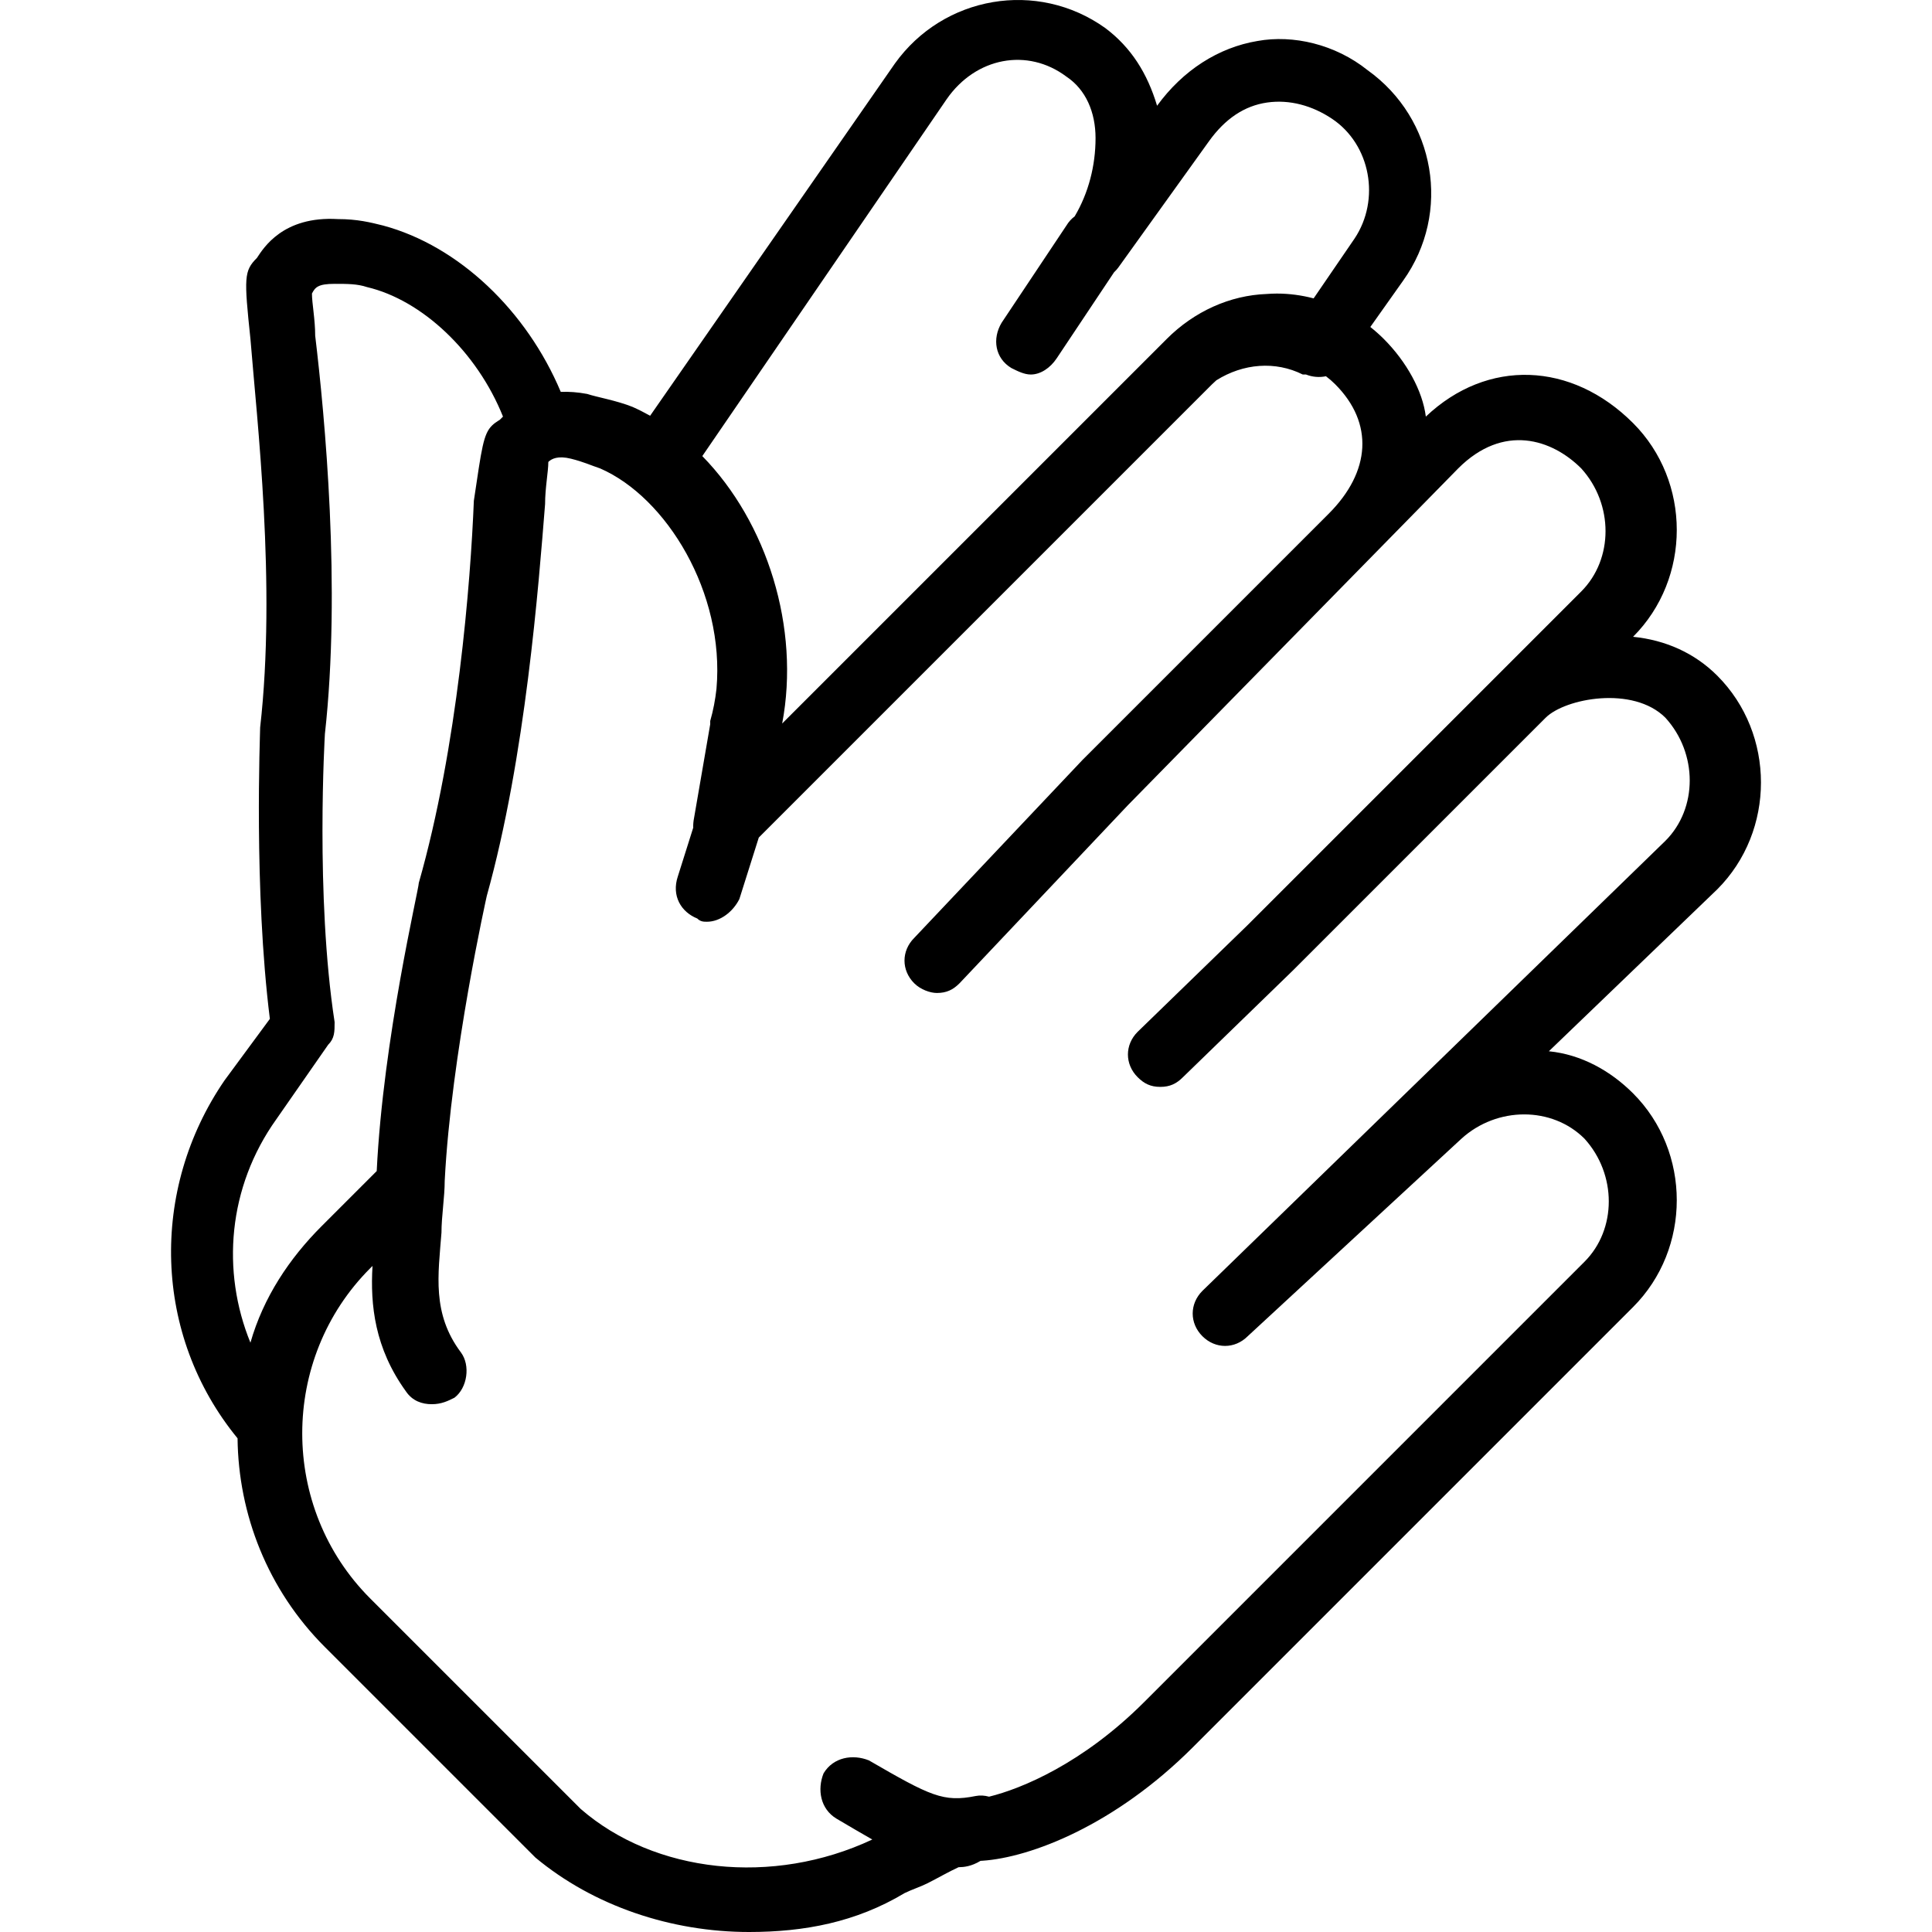 <?xml version="1.0" encoding="iso-8859-1"?>
<!-- Uploaded to: SVG Repo, www.svgrepo.com, Generator: SVG Repo Mixer Tools -->
<svg fill="#000000" height="800px" width="800px" version="1.1" id="Layer_1" xmlns="http://www.w3.org/2000/svg" xmlns:xlink="http://www.w3.org/1999/xlink" 
	 viewBox="0 0 509.151 509.151" xml:space="preserve">
<g transform="translate(1 1)">
	<g>
		<path d="M451.557,177.058c-5.973-5.973-13.653-9.387-22.187-10.24c15.36-15.36,15.36-40.96,0-56.32
			c-16.213-16.213-38.4-17.067-54.613-1.707c-0.853-6.827-5.12-14.507-11.093-20.48c-1.124-1.124-2.309-2.166-3.535-3.141
			l8.655-12.219c12.8-17.92,8.533-42.667-9.387-55.467c-8.533-6.827-19.627-9.387-29.013-7.68
			c-10.24,1.707-19.627,7.68-26.453,17.067c-2.56-8.533-6.827-15.36-13.653-20.48c-17.92-12.8-42.667-8.533-55.467,9.387
			l-64.48,92.789c-1.512-0.847-3.055-1.636-4.64-2.336c-4.267-1.707-9.387-2.56-11.947-3.413c-2.554-0.479-4.868-0.629-6.961-0.54
			c-8.989-21.373-26.857-38.464-46.799-43.833c-3.413-0.853-6.827-1.707-11.947-1.707c-14.507-0.853-19.627,7.68-21.333,10.24
			c-3.413,3.413-3.413,5.12-1.707,21.333c1.707,21.333,6.827,64.853,2.56,102.4c0,1.707-1.707,42.667,2.56,76.8L58.17,283.724
			c-19.753,28.807-18.859,67.136,3.434,94.322c0.22,19.971,7.882,39.874,23.019,55.011l55.467,55.467
			c15.36,12.8,35.84,19.627,56.32,19.627c14.507,0,28.16-2.56,40.96-10.24c1.707-0.853,4.267-1.707,5.973-2.56
			c2.804-1.402,5.608-3.057,8.272-4.271c1.439-0.023,3.371-0.21,5.797-1.682c0.146-0.008,0.293-0.021,0.437-0.021
			c12.8-0.853,34.987-9.387,55.467-29.867l11.947-11.947c12.8-12.8,31.573-31.573,36.693-36.693
			c0.853-0.853,0.853-0.853,0.853-0.853l66.56-66.56c15.36-15.36,15.36-40.96,0-56.32c-5.973-5.973-13.653-10.24-22.187-11.093
			l44.373-42.667C466.917,218.018,466.917,192.418,451.557,177.058z M248.463,25.164c7.68-11.093,21.333-13.653,31.573-5.973
			c5.12,3.413,7.68,9.387,7.68,16.213c0,7.215-1.838,14.427-5.498,20.61c-0.837,0.625-1.582,1.43-2.182,2.43l-17.067,25.6
			c-2.56,4.267-1.707,9.387,2.56,11.947c1.707,0.853,3.413,1.707,5.12,1.707c2.56,0,5.12-1.707,6.827-4.267l15.125-22.687
			c0.399-0.37,0.765-0.775,1.089-1.207l23.893-33.28c4.267-5.973,9.387-9.387,15.36-10.24s11.947,0.853,17.067,4.267
			c10.24,6.827,12.8,21.333,5.973,31.573l-10.795,15.777c-3.174-0.835-6.429-1.27-9.685-1.27c-0.893,0-1.786,0.044-2.678,0.109
			c-9.705,0.357-19.089,4.592-26.335,11.838L205.133,189.668c4.77-25.15-3.947-53.009-21.051-70.473L248.463,25.164z
			 M71.823,293.964l13.653-19.627c1.707-1.707,1.707-3.413,1.707-5.973c-5.12-33.28-2.56-75.947-2.56-75.947
			c4.267-38.4,0-83.627-2.56-104.96c0-4.267-0.853-8.533-0.853-11.093c0.853-1.707,1.707-2.56,5.973-2.56
			c3.413,0,5.973,0,8.533,0.853c14.507,3.413,29.013,17.067,35.84,34.133l-0.853,0.853c-0.133,0.08-0.263,0.159-0.388,0.238
			c-0.628,0.395-1.156,0.782-1.606,1.218c-2.363,2.283-2.753,6.009-4.833,19.878c-0.853,21.333-4.267,64.853-14.507,100.693
			c0,1.707-9.387,40.96-11.093,75.947l-13.653,13.653l-0.853,0.853c-8.533,8.533-15.36,18.773-18.773,30.72
			C57.317,334.071,59.023,311.884,71.823,293.964z M437.903,220.578L315.877,339.191c-3.413,3.413-3.413,8.533,0,11.947
			c3.413,3.413,8.533,3.413,11.947,0l56.32-52.053c9.387-8.533,23.893-8.533,32.427,0c8.533,9.387,8.533,23.893,0,32.427
			l-65.707,65.707c-0.853,0.853-0.853,0.853-0.853,0.853c-3.413,3.413-23.893,23.893-37.547,37.547l-11.947,11.947
			c-16.17,16.17-32.332,22.839-40.868,24.924c-1.154-0.32-2.359-0.407-3.505-0.178c-8.533,1.707-11.947,0-28.16-9.387
			c-4.267-1.707-9.387-0.853-11.947,3.413c-1.707,4.267-0.853,9.387,3.413,11.947c3.55,2.088,6.636,3.917,9.429,5.495
			c-26.286,12.344-57.415,8.839-76.842-8.055L96.57,420.258c-23.893-23.893-23.893-63.147,0-87.04l0.601-0.601
			c-0.618,10.32,0.586,21.673,8.786,33.027c1.707,2.56,4.267,3.413,6.827,3.413s4.267-0.853,5.973-1.707
			c3.413-2.56,4.267-8.533,1.707-11.947c-7.68-10.24-5.973-20.48-5.12-31.573c0-4.267,0.853-9.387,0.853-13.653
			c1.707-33.28,11.093-75.093,11.093-75.093c10.24-36.693,13.653-81.92,15.36-103.253c0-4.267,0.853-8.533,0.853-11.093
			c0.853-0.853,2.56-1.707,5.973-0.853s5.12,1.707,7.68,2.56c17.472,7.596,32.899,32.775,30.661,58.078
			c-0.31,2.834-0.844,5.67-1.648,8.482c0,0.853,0,0.853,0,0.853l-4.267,24.747c-0.16,0.8-0.23,1.57-0.216,2.304
			c0.001,0.065,0.009,0.127,0.011,0.192l-4.062,12.864c-1.707,5.12,0.853,9.387,5.12,11.093c0.853,0.853,1.707,0.853,2.56,0.853
			c3.413,0,6.827-2.56,8.533-5.973l5.12-16.213l119.467-119.467c0.361-0.361,0.739-0.706,1.124-1.042
			c7.086-4.445,15.538-5.134,22.77-1.518c0.853,0,0.853,0,0.853,0c1.706,0.682,3.546,0.81,5.253,0.456
			c0.856,0.645,1.67,1.346,2.427,2.104c10.24,10.24,9.387,23.04-1.707,34.133l-64.853,64.853l-44.373,46.933
			c-3.413,3.413-3.413,8.533,0,11.947c1.707,1.707,4.267,2.56,5.973,2.56c2.56,0,4.267-0.853,5.973-2.56l44.373-46.933l87.04-88.747
			c11.947-11.947,24.747-7.68,32.427,0c8.533,9.387,8.533,23.893,0,32.427l-21.333,21.333l-66.56,66.56c0,0,0,0,0,0.001
			l-29.013,28.159c-3.413,3.413-3.413,8.533,0,11.947c1.707,1.707,3.413,2.56,5.973,2.56s4.267-0.853,5.973-2.56l29.013-28.16
			c0,0,0,0,0.001-0.001l66.559-66.559c5.12-5.12,23.04-8.533,31.573,0C446.437,197.538,446.437,212.044,437.903,220.578z"/>
	</g>
</g>
</svg>